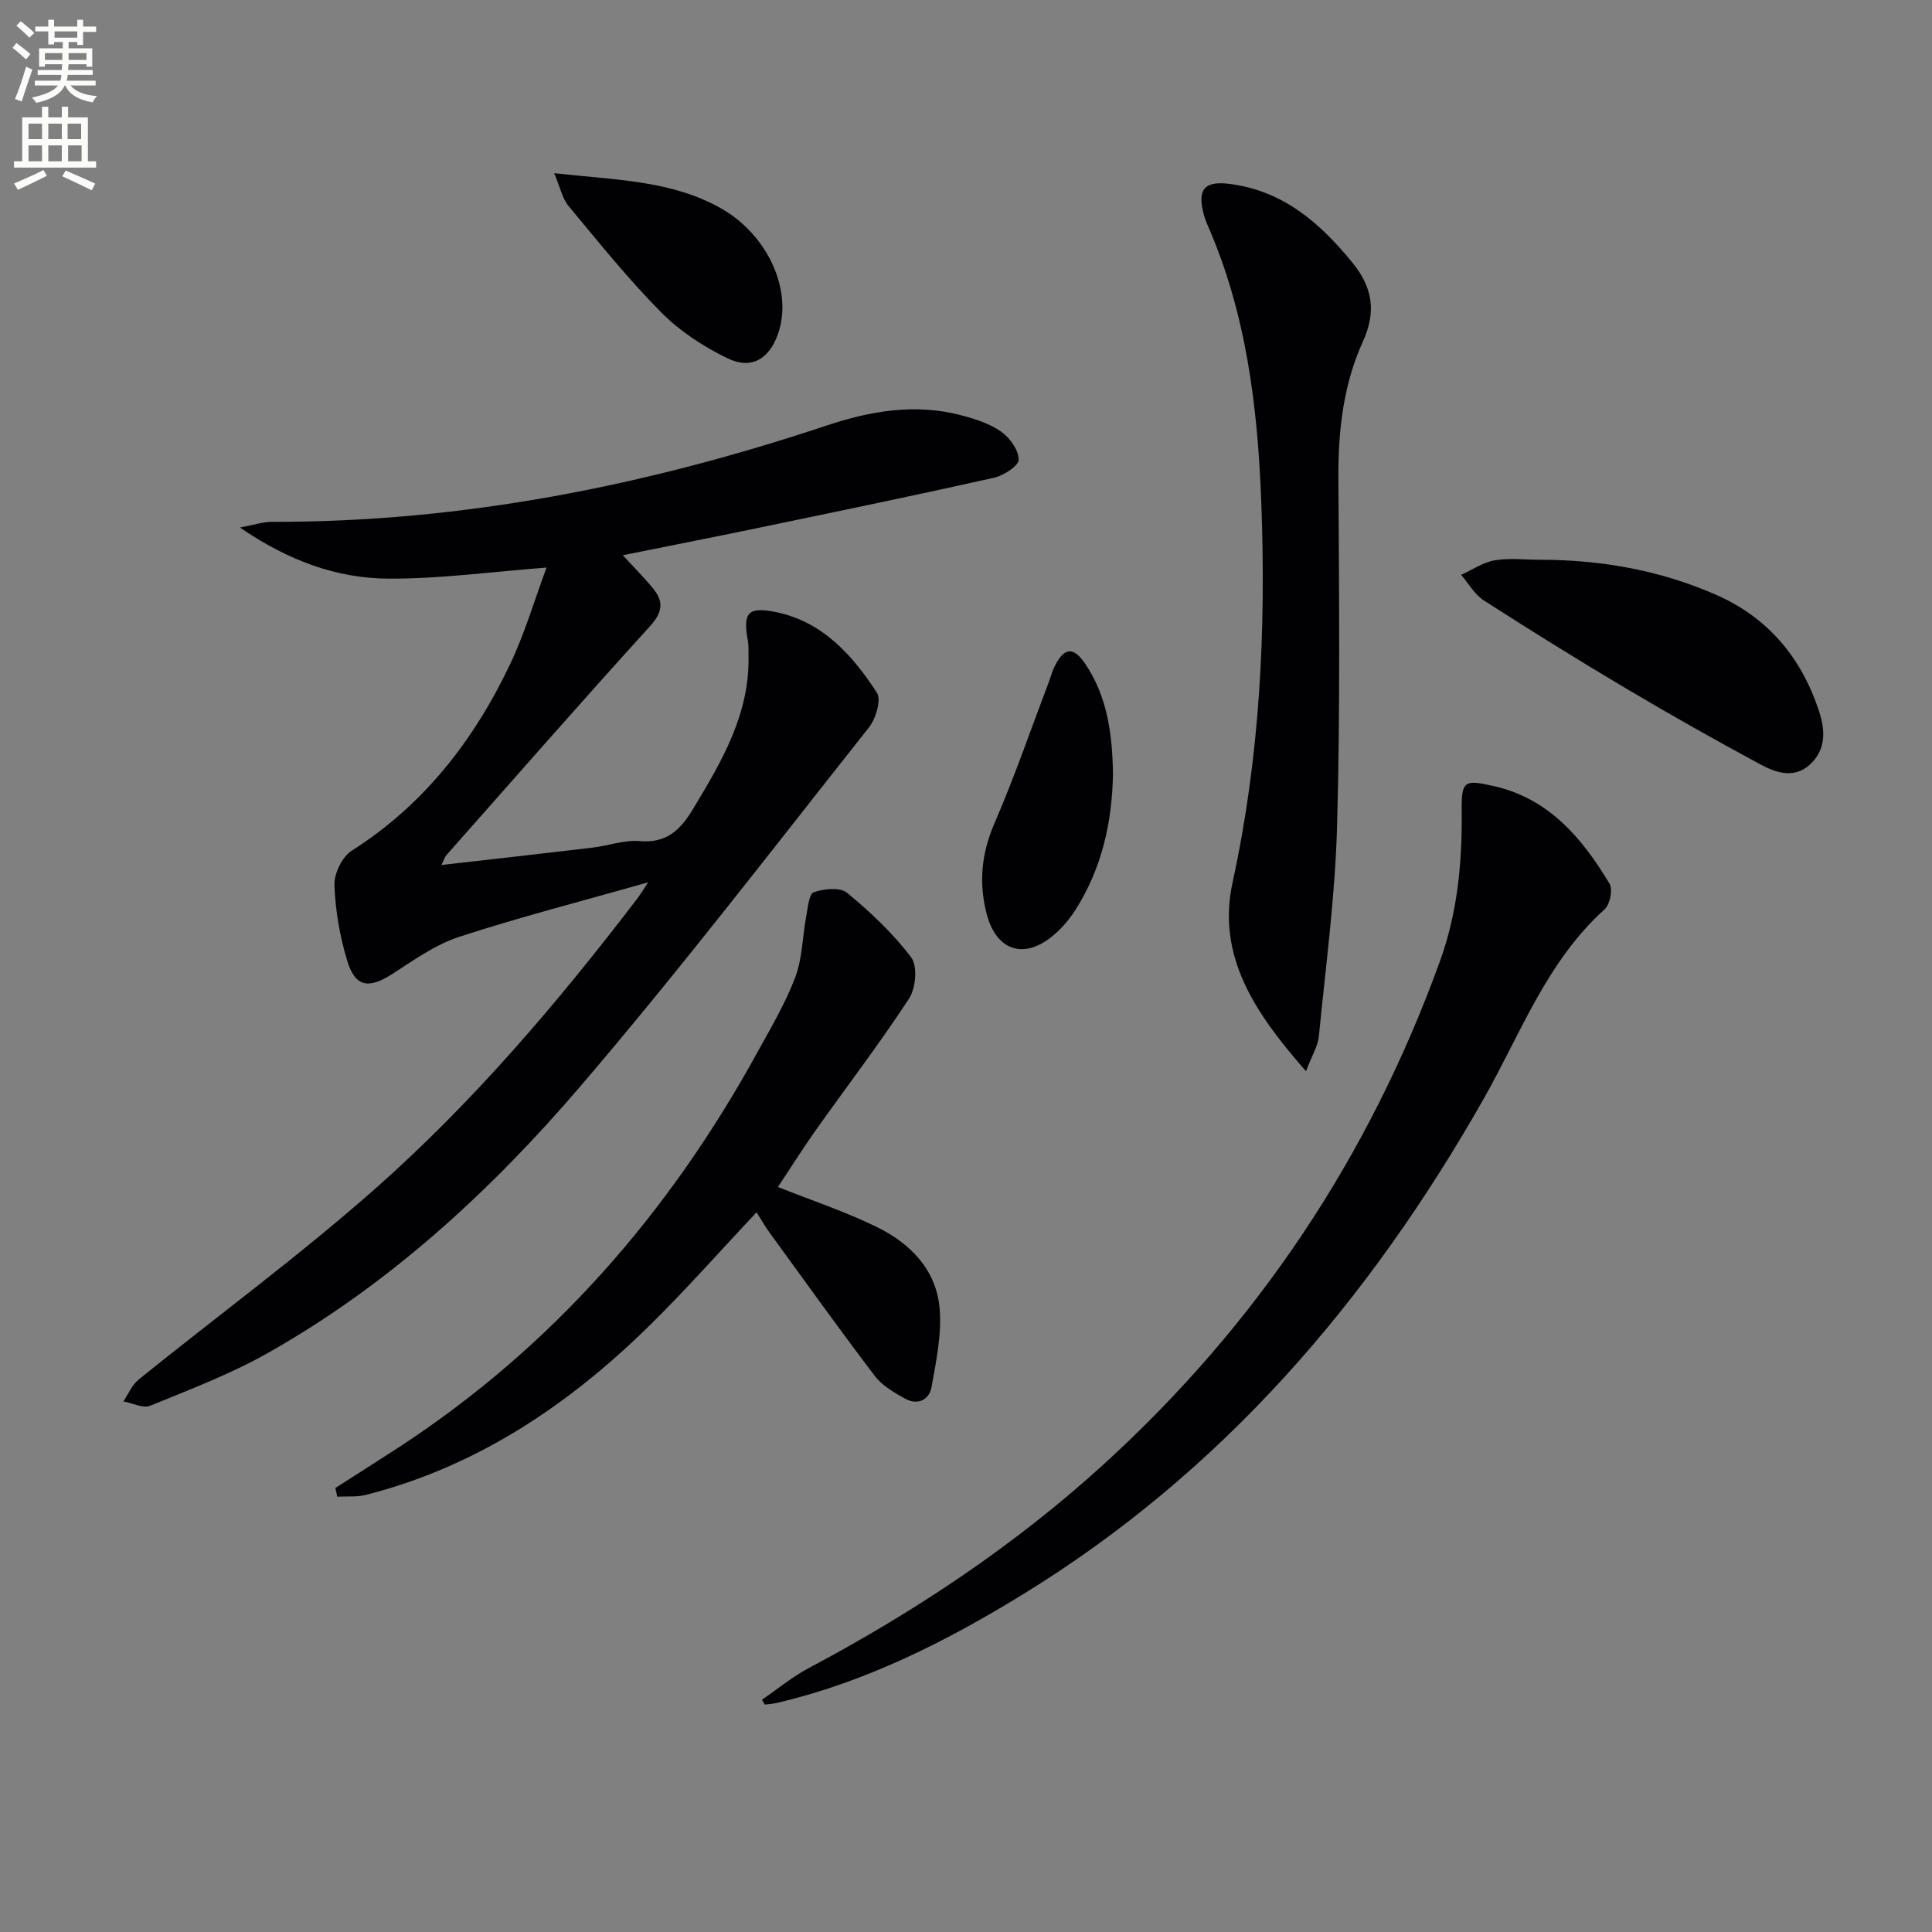 <svg enable-background="new 0 0 400 400" viewBox="0 0 400 400" xmlns="http://www.w3.org/2000/svg"><rect x="0" y="0" width="400" height="400" fill="#808080" stroke="none"/><path d="m2.6 9.9.8-1c.9.7 1.9 1.4 2.9 2.3l-.9 1.1c-1.1-1-2-1.8-2.8-2.4zm.5 10.6c.9-2.1 1.6-4.3 2.3-6.7.4.2.8.4 1.3.6-.7 2.1-1.5 4.3-2.2 6.6zm.3-15.2.9-.9c1 .8 2 1.6 2.8 2.4l-1 1c-.9-.9-1.8-1.7-2.7-2.5zm12.6-1.2h1.2v1.4h2.7v1.1h-2.7v2.7h-1.2v-.6h-1.8v1.3h4.9v3.8h-1.2v-.5h-3.7c0 .4-.1.9-.1 1.2h5.1v1h-5.2c0 .5-.1.9-.2 1.2h6v1h-5.2c1.1 1.3 2.9 2 5.5 2.2-.4.4-.7.8-.9 1.3-2.9-.5-4.8-1.6-5.7-3.5h-.1c-.8 1.7-2.7 2.9-5.9 3.6-.2-.4-.6-.8-.9-1.1 2.8-.6 4.6-1.4 5.4-2.5h-4.8v-1h5.3c.1-.3.2-.7.2-1.2h-4.9v-1h5c0-.4 0-.8.1-1.2h-3.6v.5h-1.2v-3.8h4.9v-1.3h-1.8v.5h-1.2v-2.7h-2.7v-1h2.7v-1.4h1.2v1.4h4.8zm-6.7 8.3h3.6c0-.4 0-.9 0-1.4h-3.6zm1.9-4.6h4.8v-1.3h-4.7v1.3zm6.7 3.2h-3.7v1.4h3.7z" fill="#fbfcfa"/><path d="m8.7 22.1h1.3v2.2h2.8v-2.2h1.3v2.2h4.1v9.1h1.7v1.3h-17v-1.3h1.7v-9.1h4.1zm.3 13.1.7 1.2c-1.8.9-3.8 1.9-6 2.9-.2-.4-.5-.8-.8-1.3 2.3-1 4.4-1.9 6.1-2.8zm-3.1-6.4h2.8v-3.2h-2.8zm0 4.6h2.8v-3.3h-2.8zm4.1-4.6h2.8v-3.2h-2.8zm0 4.6h2.8v-3.3h-2.8zm3.6 1.9c2.1.9 4.1 1.8 6.1 2.7l-.7 1.4c-2.2-1.1-4.2-2-6.1-2.9zm3.2-9.7h-2.8v3.2h2.8zm-2.7 7.8h2.8v-3.3h-2.8z" fill="#fbfcfa"/><g fill="#010104"><path d="m134.19 182.68c-13.68 3.88-26.53 7.17-39.11 11.28-4.94 1.61-9.42 4.83-13.86 7.69-4.88 3.15-7.69 2.75-9.36-2.81-1.51-5.03-2.43-10.36-2.62-15.59-.08-2.39 1.6-5.87 3.58-7.12 14.98-9.52 25.32-22.9 32.8-38.63 3.03-6.38 5.03-13.25 7.54-19.99-11.37.86-22.06 2.35-32.74 2.29-10.71-.06-20.7-3.7-30.74-10.58 2.92-.54 4.74-1.18 6.55-1.18 39.46.1 77.56-7.49 114.85-19.92 9.11-3.04 18.41-4.65 27.93-2.14 2.87.75 5.87 1.71 8.25 3.38 1.8 1.26 3.63 3.8 3.65 5.79.02 1.27-3.08 3.3-5.06 3.75-15.86 3.56-31.79 6.85-47.71 10.16-9.56 1.99-19.13 3.87-29.2 5.89 2.39 2.6 4.49 4.68 6.34 6.97 2.2 2.72 1.86 4.9-.72 7.75-14.22 15.64-28.13 31.55-42.14 47.38-.31.35-.44.85-1.03 2.04 10.76-1.23 21.01-2.37 31.25-3.59 3.3-.39 6.62-1.64 9.84-1.36 5.56.48 8.41-2.35 10.98-6.61 5.97-9.88 11.81-19.74 11.51-31.85-.02-1 .05-2.02-.13-2.99-1.06-5.82-.06-7.18 5.92-5.94 9.59 2 15.75 8.93 20.79 16.65.96 1.47-.21 5.39-1.64 7.2-19.72 24.9-39.06 50.13-59.7 74.25-18.56 21.68-39.56 41.02-64.64 55.21-7.75 4.39-16.2 7.6-24.47 10.98-1.48.61-3.69-.56-5.56-.9 1.03-1.51 1.77-3.38 3.13-4.49 16.3-13.17 33.23-25.61 48.92-39.46 20.27-17.89 37.78-38.48 54.2-59.95.72-.92 1.31-1.91 2.4-3.56z"/><path d="m157.76 351.91c3.2-2.19 6.22-4.71 9.62-6.52 21.98-11.67 42.58-25.35 61.01-42.12 31.86-28.99 55.1-63.8 69.75-104.3 3.61-9.97 4.6-20.37 4.49-30.93-.07-6.37.45-6.67 6.52-5.32 11.52 2.56 18.4 10.79 24.08 20.22.72 1.19.11 4.3-.99 5.3-12.02 10.83-17.43 25.82-25.11 39.35-23.74 41.8-54.21 77.3-95.57 102.64-15.92 9.75-32.5 18.1-50.85 22.37-.77.18-1.58.21-2.37.31-.19-.34-.39-.67-.58-1z"/><path d="m69.43 308.07c4.44-2.84 8.89-5.65 13.3-8.53 31.76-20.77 55.86-48.51 74.04-81.6 2.8-5.09 5.81-10.15 7.86-15.55 1.49-3.92 1.49-8.39 2.28-12.6.34-1.8.56-4.7 1.57-5.06 2.08-.74 5.45-1.08 6.89.11 4.84 4 9.53 8.4 13.29 13.39 1.35 1.79.95 6.37-.45 8.51-6.06 9.28-12.82 18.1-19.24 27.15-2.77 3.9-5.31 7.96-7.91 11.86 7.02 2.8 13.91 5.09 20.38 8.24 7.02 3.41 12.45 8.91 13.11 17.01.43 5.33-.73 10.86-1.69 16.2-.48 2.65-2.89 3.8-5.44 2.39-2.29-1.26-4.77-2.7-6.3-4.71-7.44-9.79-14.6-19.79-21.83-29.74-.96-1.32-1.77-2.76-2.65-4.15-7.57 8.04-14.72 16.15-22.41 23.69-16.63 16.29-35.53 28.96-58.42 34.81-1.9.49-3.98.27-5.98.38-.14-.6-.27-1.2-.4-1.8z"/><path d="m270.39 221.79c-10.62-12.11-18.52-23.83-15.19-39.14 5.67-26.03 6.94-52.23 5.93-78.76-.75-19.76-3.1-39.03-11.12-57.29-.33-.76-.61-1.55-.82-2.35-1.32-5.1.21-6.84 5.42-6.17 11.01 1.41 18.62 8.01 25.34 16.23 4.24 5.19 5.06 10.19 2.2 16.46-4.04 8.89-5.11 18.45-5.05 28.24.14 23.98.39 47.98-.27 71.95-.4 14.57-2.35 29.1-3.78 43.63-.19 1.98-1.39 3.86-2.66 7.2z"/><path d="m318.87 115.89c12.54.01 24.69 2.14 36.26 7.18 10.89 4.74 17.78 13 21.46 24.1 1.32 3.98 1.53 8-1.85 11.11-3.25 2.99-7.02 1.73-10.22.01-9.33-5.03-18.58-10.24-27.7-15.65-9.98-5.92-19.84-12.05-29.6-18.32-1.91-1.23-3.16-3.51-4.71-5.3 2.3-1.04 4.51-2.59 6.92-3.01 3.07-.52 6.29-.12 9.44-.12z"/><path d="m230.43 160.2c-.15 9.77-2.22 19.42-7.71 28.09-1.23 1.94-2.78 3.78-4.52 5.27-6.05 5.19-11.88 3.39-13.9-4.27-1.7-6.45-1.12-12.59 1.61-18.88 4.14-9.55 7.52-19.43 11.22-29.17.41-1.09.7-2.23 1.21-3.26 1.96-3.97 3.92-4.17 6.37-.51 4.54 6.76 5.59 14.45 5.72 22.73z"/><path d="m114.74 35.86c12.87 1.43 24.34 1.47 34.63 7.33 9.61 5.48 14.87 17.02 11.69 25.99-1.83 5.15-5.48 7.4-10.44 5-4.96-2.41-9.85-5.59-13.71-9.49-6.86-6.92-12.99-14.58-19.23-22.08-1.25-1.51-1.66-3.71-2.94-6.75z"/></g></svg>